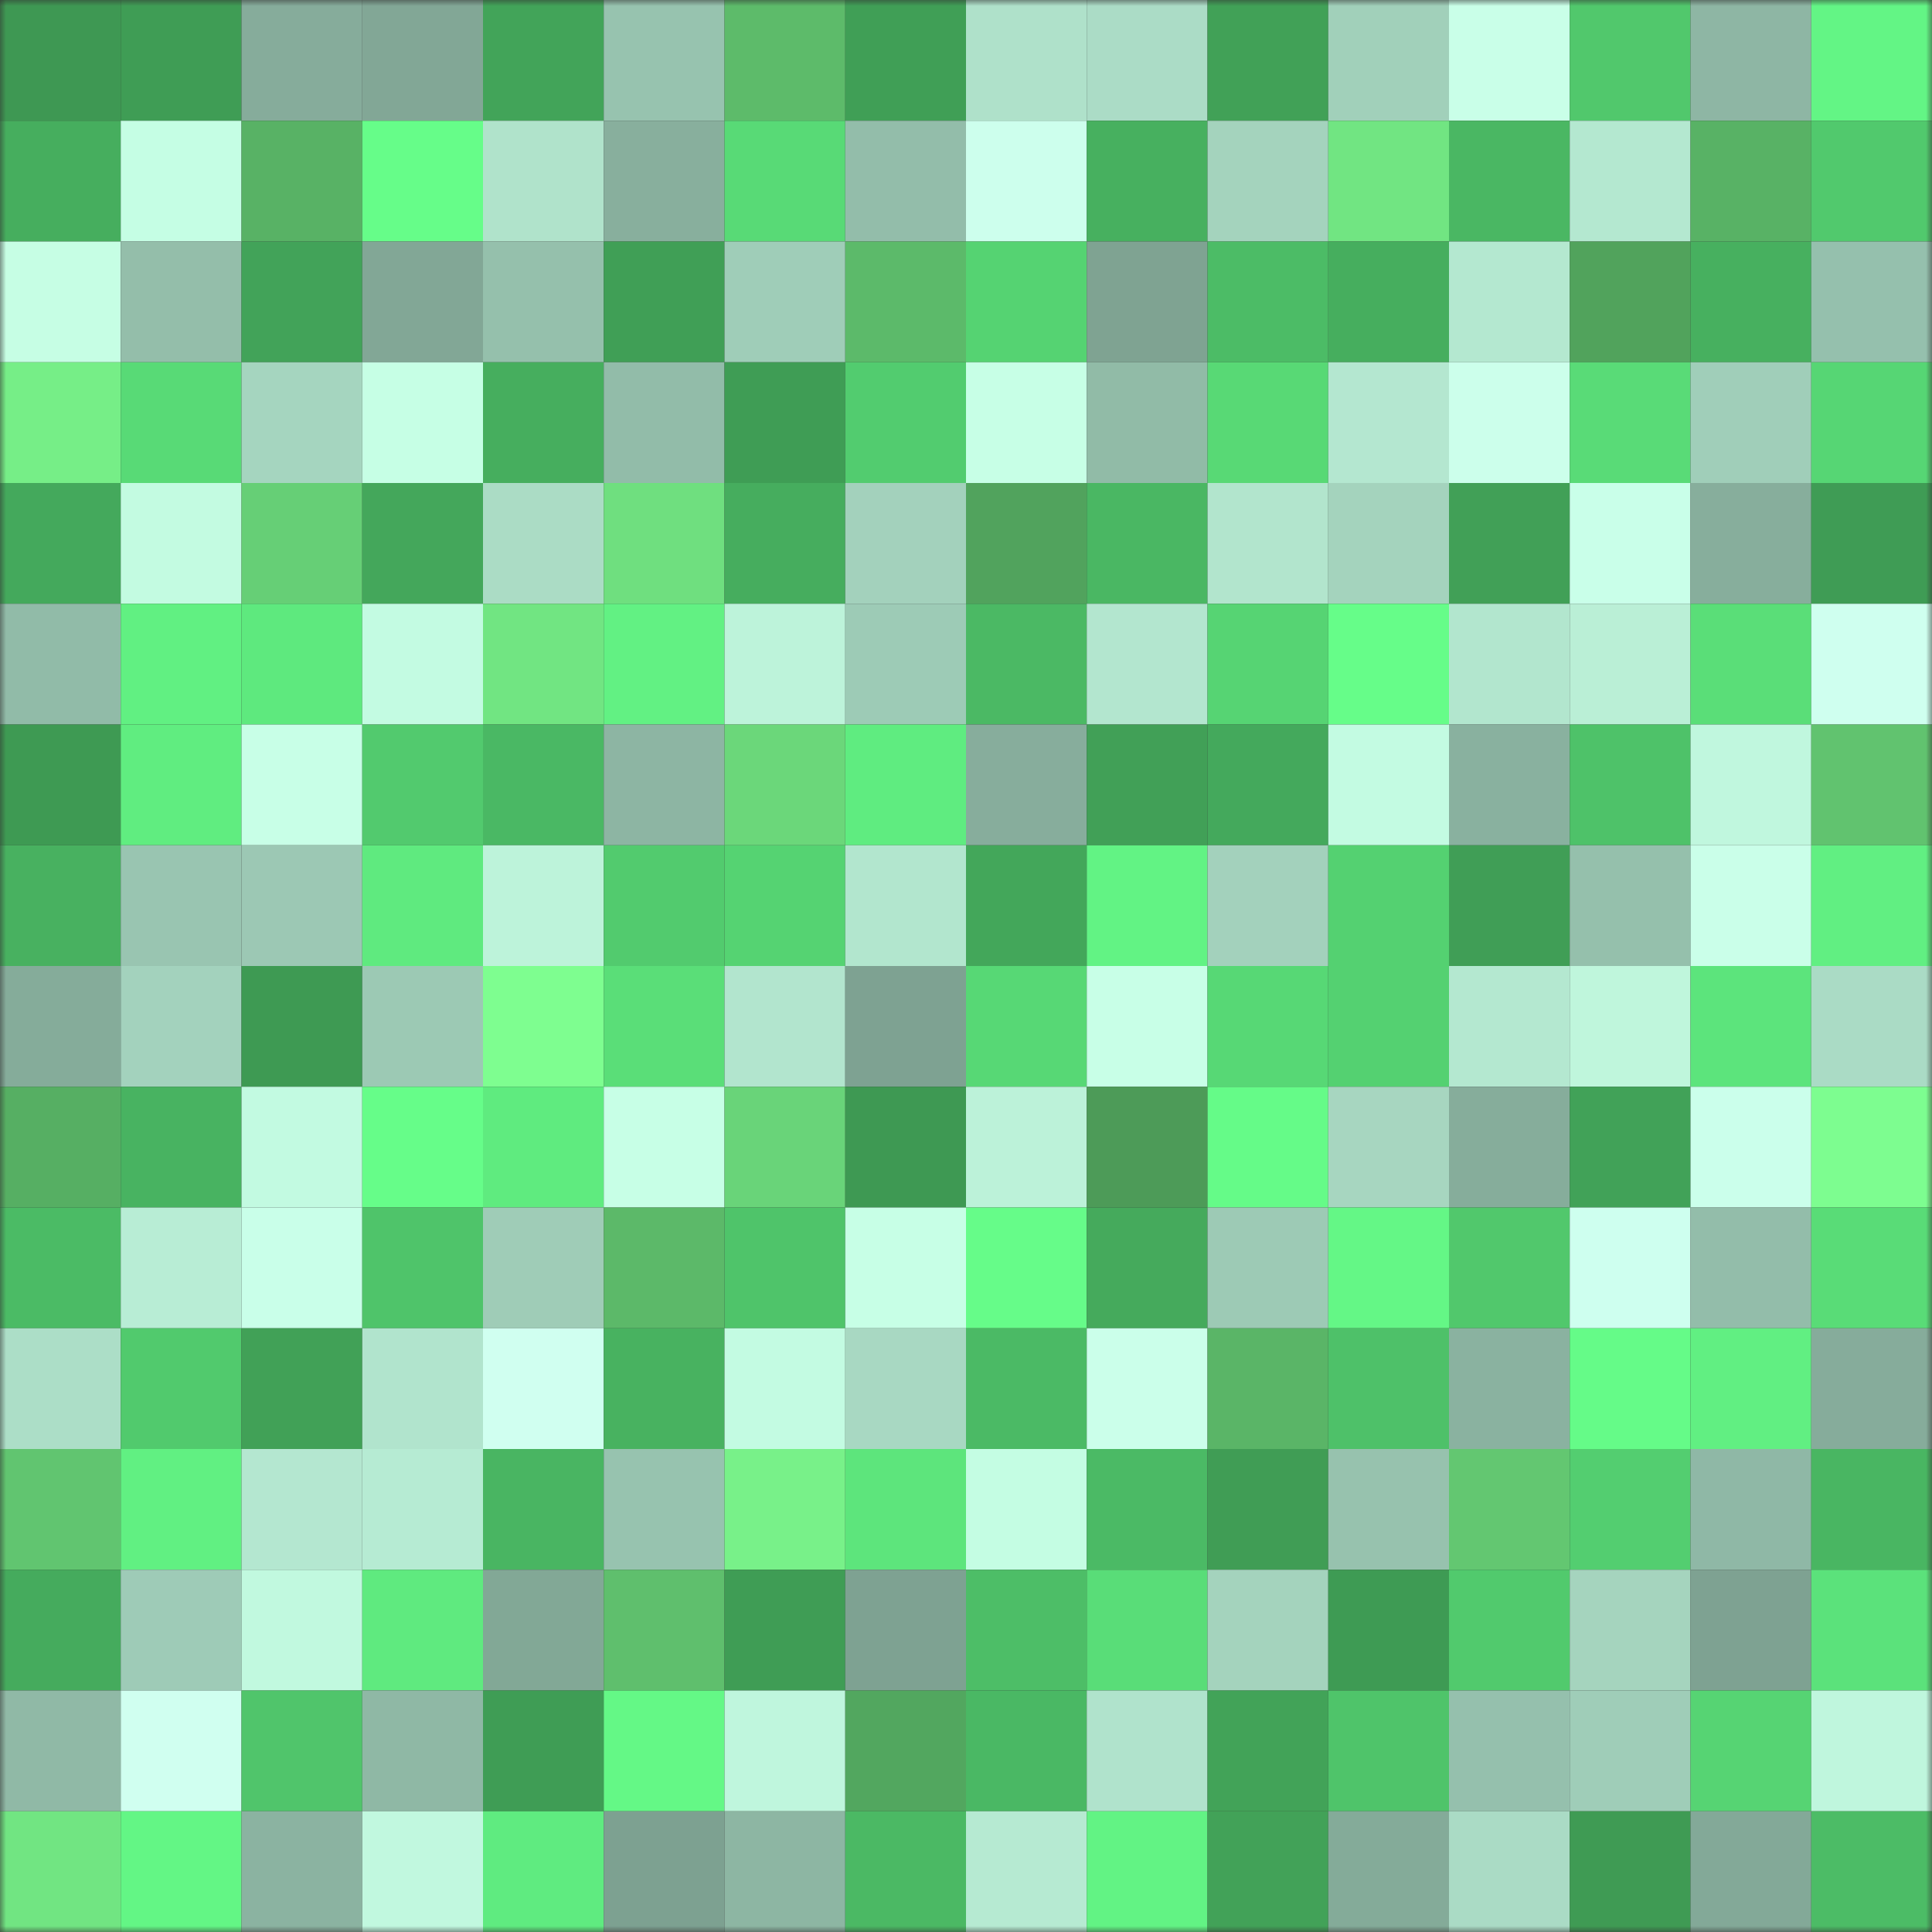 <svg viewBox="0 0 160 160" fill="none" role="img" xmlns="http://www.w3.org/2000/svg" width="240" height="240" name="lens%2Caria20.lens"><rect x="0" y="0" width="160" height="160" fill="#333333" stroke="none"/><mask id="1047938057" mask-type="alpha" maskUnits="userSpaceOnUse" x="0" y="0" width="160" height="160"><rect width="160" height="160" fill="#FFFFFF"></rect></mask><g mask="url(#1047938057)"><rect x="0" y="0" width="10" height="10" fill="#3e9853"></rect><rect x="10" y="0" width="10" height="10" fill="#3f9d55"></rect><rect x="20" y="0" width="10" height="10" fill="#86ac9b"></rect><rect x="30" y="0" width="10" height="10" fill="#82a796"></rect><rect x="40" y="0" width="10" height="10" fill="#42a459"></rect><rect x="50" y="0" width="10" height="10" fill="#97c3af"></rect><rect x="60" y="0" width="10" height="10" fill="#5dbb6a"></rect><rect x="70" y="0" width="10" height="10" fill="#409f56"></rect><rect x="80" y="0" width="10" height="10" fill="#afe1ca"></rect><rect x="90" y="0" width="10" height="10" fill="#abdcc6"></rect><rect x="100" y="0" width="10" height="10" fill="#41a157"></rect><rect x="110" y="0" width="10" height="10" fill="#a1d0ba"></rect><rect x="120" y="0" width="10" height="10" fill="#c9ffe8"></rect><rect x="130" y="0" width="10" height="10" fill="#51c86c"></rect><rect x="140" y="0" width="10" height="10" fill="#8eb6a4"></rect><rect x="150" y="0" width="10" height="10" fill="#63f585"></rect><rect x="0" y="10" width="10" height="10" fill="#46ae5e"></rect><rect x="10" y="10" width="10" height="10" fill="#c5fee4"></rect><rect x="20" y="10" width="10" height="10" fill="#58b265"></rect><rect x="30" y="10" width="10" height="10" fill="#66fd89"></rect><rect x="40" y="10" width="10" height="10" fill="#b0e3cb"></rect><rect x="50" y="10" width="10" height="10" fill="#88af9d"></rect><rect x="60" y="10" width="10" height="10" fill="#58da76"></rect><rect x="70" y="10" width="10" height="10" fill="#93bdaa"></rect><rect x="80" y="10" width="10" height="10" fill="#cdffed"></rect><rect x="90" y="10" width="10" height="10" fill="#47b05f"></rect><rect x="100" y="10" width="10" height="10" fill="#a4d3bd"></rect><rect x="110" y="10" width="10" height="10" fill="#71e582"></rect><rect x="120" y="10" width="10" height="10" fill="#4ab763"></rect><rect x="130" y="10" width="10" height="10" fill="#b4e8d0"></rect><rect x="140" y="10" width="10" height="10" fill="#58b265"></rect><rect x="150" y="10" width="10" height="10" fill="#51c96d"></rect><rect x="0" y="20" width="10" height="10" fill="#c6fee4"></rect><rect x="10" y="20" width="10" height="10" fill="#94beaa"></rect><rect x="20" y="20" width="10" height="10" fill="#42a359"></rect><rect x="30" y="20" width="10" height="10" fill="#82a796"></rect><rect x="40" y="20" width="10" height="10" fill="#95c0ac"></rect><rect x="50" y="20" width="10" height="10" fill="#409f56"></rect><rect x="60" y="20" width="10" height="10" fill="#9fcdb8"></rect><rect x="70" y="20" width="10" height="10" fill="#5cba6a"></rect><rect x="80" y="20" width="10" height="10" fill="#55d372"></rect><rect x="90" y="20" width="10" height="10" fill="#7fa392"></rect><rect x="100" y="20" width="10" height="10" fill="#4cbc66"></rect><rect x="110" y="20" width="10" height="10" fill="#46ae5e"></rect><rect x="120" y="20" width="10" height="10" fill="#b4e8d0"></rect><rect x="130" y="20" width="10" height="10" fill="#51a35c"></rect><rect x="140" y="20" width="10" height="10" fill="#47b05f"></rect><rect x="150" y="20" width="10" height="10" fill="#95c0ad"></rect><rect x="0" y="30" width="10" height="10" fill="#76ee87"></rect><rect x="10" y="30" width="10" height="10" fill="#58da76"></rect><rect x="20" y="30" width="10" height="10" fill="#a5d5bf"></rect><rect x="30" y="30" width="10" height="10" fill="#c6ffe5"></rect><rect x="40" y="30" width="10" height="10" fill="#46ae5e"></rect><rect x="50" y="30" width="10" height="10" fill="#92bca9"></rect><rect x="60" y="30" width="10" height="10" fill="#3f9d55"></rect><rect x="70" y="30" width="10" height="10" fill="#52cc6f"></rect><rect x="80" y="30" width="10" height="10" fill="#c7ffe6"></rect><rect x="90" y="30" width="10" height="10" fill="#91bba7"></rect><rect x="100" y="30" width="10" height="10" fill="#58d975"></rect><rect x="110" y="30" width="10" height="10" fill="#b4e7d0"></rect><rect x="120" y="30" width="10" height="10" fill="#ccffeb"></rect><rect x="130" y="30" width="10" height="10" fill="#59db77"></rect><rect x="140" y="30" width="10" height="10" fill="#a0ceb9"></rect><rect x="150" y="30" width="10" height="10" fill="#56d674"></rect><rect x="0" y="40" width="10" height="10" fill="#44a95c"></rect><rect x="10" y="40" width="10" height="10" fill="#c3fbe1"></rect><rect x="20" y="40" width="10" height="10" fill="#66cf76"></rect><rect x="30" y="40" width="10" height="10" fill="#44a75b"></rect><rect x="40" y="40" width="10" height="10" fill="#abdcc5"></rect><rect x="50" y="40" width="10" height="10" fill="#6fdf7f"></rect><rect x="60" y="40" width="10" height="10" fill="#46ad5e"></rect><rect x="70" y="40" width="10" height="10" fill="#a3d1bc"></rect><rect x="80" y="40" width="10" height="10" fill="#51a35d"></rect><rect x="90" y="40" width="10" height="10" fill="#4ab763"></rect><rect x="100" y="40" width="10" height="10" fill="#b2e5cd"></rect><rect x="110" y="40" width="10" height="10" fill="#a4d3bd"></rect><rect x="120" y="40" width="10" height="10" fill="#41a057"></rect><rect x="130" y="40" width="10" height="10" fill="#c9ffe9"></rect><rect x="140" y="40" width="10" height="10" fill="#87ae9c"></rect><rect x="150" y="40" width="10" height="10" fill="#3f9c55"></rect><rect x="0" y="50" width="10" height="10" fill="#91bba8"></rect><rect x="10" y="50" width="10" height="10" fill="#61f082"></rect><rect x="20" y="50" width="10" height="10" fill="#5ee97e"></rect><rect x="30" y="50" width="10" height="10" fill="#c3fbe2"></rect><rect x="40" y="50" width="10" height="10" fill="#71e582"></rect><rect x="50" y="50" width="10" height="10" fill="#62f183"></rect><rect x="60" y="50" width="10" height="10" fill="#bdf3da"></rect><rect x="70" y="50" width="10" height="10" fill="#9dcbb6"></rect><rect x="80" y="50" width="10" height="10" fill="#4bb964"></rect><rect x="90" y="50" width="10" height="10" fill="#b3e6cf"></rect><rect x="100" y="50" width="10" height="10" fill="#56d473"></rect><rect x="110" y="50" width="10" height="10" fill="#66fd89"></rect><rect x="120" y="50" width="10" height="10" fill="#b2e6ce"></rect><rect x="130" y="50" width="10" height="10" fill="#baefd6"></rect><rect x="140" y="50" width="10" height="10" fill="#5ade78"></rect><rect x="150" y="50" width="10" height="10" fill="#cfffef"></rect><rect x="0" y="60" width="10" height="10" fill="#3e9a53"></rect><rect x="10" y="60" width="10" height="10" fill="#60ed80"></rect><rect x="20" y="60" width="10" height="10" fill="#c8ffe7"></rect><rect x="30" y="60" width="10" height="10" fill="#52ca6e"></rect><rect x="40" y="60" width="10" height="10" fill="#4ab864"></rect><rect x="50" y="60" width="10" height="10" fill="#8db5a3"></rect><rect x="60" y="60" width="10" height="10" fill="#6bd77a"></rect><rect x="70" y="60" width="10" height="10" fill="#5fec80"></rect><rect x="80" y="60" width="10" height="10" fill="#87ad9c"></rect><rect x="90" y="60" width="10" height="10" fill="#41a057"></rect><rect x="100" y="60" width="10" height="10" fill="#44a95c"></rect><rect x="110" y="60" width="10" height="10" fill="#c3fbe2"></rect><rect x="120" y="60" width="10" height="10" fill="#89b19f"></rect><rect x="130" y="60" width="10" height="10" fill="#4ec269"></rect><rect x="140" y="60" width="10" height="10" fill="#c0f7de"></rect><rect x="150" y="60" width="10" height="10" fill="#61c36f"></rect><rect x="0" y="70" width="10" height="10" fill="#48b160"></rect><rect x="10" y="70" width="10" height="10" fill="#99c5b1"></rect><rect x="20" y="70" width="10" height="10" fill="#9cc8b4"></rect><rect x="30" y="70" width="10" height="10" fill="#5fea7f"></rect><rect x="40" y="70" width="10" height="10" fill="#bdf3da"></rect><rect x="50" y="70" width="10" height="10" fill="#52cb6e"></rect><rect x="60" y="70" width="10" height="10" fill="#55d372"></rect><rect x="70" y="70" width="10" height="10" fill="#b2e6ce"></rect><rect x="80" y="70" width="10" height="10" fill="#43a75a"></rect><rect x="90" y="70" width="10" height="10" fill="#62f384"></rect><rect x="100" y="70" width="10" height="10" fill="#a3d1bc"></rect><rect x="110" y="70" width="10" height="10" fill="#54d171"></rect><rect x="120" y="70" width="10" height="10" fill="#409e56"></rect><rect x="130" y="70" width="10" height="10" fill="#95c0ac"></rect><rect x="140" y="70" width="10" height="10" fill="#caffe9"></rect><rect x="150" y="70" width="10" height="10" fill="#61ef82"></rect><rect x="0" y="80" width="10" height="10" fill="#85ac9a"></rect><rect x="10" y="80" width="10" height="10" fill="#a3d2bd"></rect><rect x="20" y="80" width="10" height="10" fill="#3e9a53"></rect><rect x="30" y="80" width="10" height="10" fill="#9cc9b4"></rect><rect x="40" y="80" width="10" height="10" fill="#7efe90"></rect><rect x="50" y="80" width="10" height="10" fill="#5ade78"></rect><rect x="60" y="80" width="10" height="10" fill="#b2e5ce"></rect><rect x="70" y="80" width="10" height="10" fill="#7ea292"></rect><rect x="80" y="80" width="10" height="10" fill="#57d875"></rect><rect x="90" y="80" width="10" height="10" fill="#c8ffe7"></rect><rect x="100" y="80" width="10" height="10" fill="#57d875"></rect><rect x="110" y="80" width="10" height="10" fill="#54d171"></rect><rect x="120" y="80" width="10" height="10" fill="#b4e8d0"></rect><rect x="130" y="80" width="10" height="10" fill="#bff6dc"></rect><rect x="140" y="80" width="10" height="10" fill="#5ce47c"></rect><rect x="150" y="80" width="10" height="10" fill="#aadbc5"></rect><rect x="0" y="90" width="10" height="10" fill="#56af63"></rect><rect x="10" y="90" width="10" height="10" fill="#48b361"></rect><rect x="20" y="90" width="10" height="10" fill="#c2fae1"></rect><rect x="30" y="90" width="10" height="10" fill="#66fd89"></rect><rect x="40" y="90" width="10" height="10" fill="#5feb7f"></rect><rect x="50" y="90" width="10" height="10" fill="#c7ffe6"></rect><rect x="60" y="90" width="10" height="10" fill="#69d479"></rect><rect x="70" y="90" width="10" height="10" fill="#3e9953"></rect><rect x="80" y="90" width="10" height="10" fill="#bcf2d9"></rect><rect x="90" y="90" width="10" height="10" fill="#4d9b58"></rect><rect x="100" y="90" width="10" height="10" fill="#65fb88"></rect><rect x="110" y="90" width="10" height="10" fill="#a7d6c0"></rect><rect x="120" y="90" width="10" height="10" fill="#86ad9b"></rect><rect x="130" y="90" width="10" height="10" fill="#41a258"></rect><rect x="140" y="90" width="10" height="10" fill="#cbffeb"></rect><rect x="150" y="90" width="10" height="10" fill="#7dfd90"></rect><rect x="0" y="100" width="10" height="10" fill="#4bbb65"></rect><rect x="10" y="100" width="10" height="10" fill="#b8edd5"></rect><rect x="20" y="100" width="10" height="10" fill="#c9ffe9"></rect><rect x="30" y="100" width="10" height="10" fill="#4fc46a"></rect><rect x="40" y="100" width="10" height="10" fill="#9fccb7"></rect><rect x="50" y="100" width="10" height="10" fill="#5cb969"></rect><rect x="60" y="100" width="10" height="10" fill="#4fc46a"></rect><rect x="70" y="100" width="10" height="10" fill="#c7ffe6"></rect><rect x="80" y="100" width="10" height="10" fill="#66fc89"></rect><rect x="90" y="100" width="10" height="10" fill="#45aa5c"></rect><rect x="100" y="100" width="10" height="10" fill="#9dcab5"></rect><rect x="110" y="100" width="10" height="10" fill="#64f786"></rect><rect x="120" y="100" width="10" height="10" fill="#51c86c"></rect><rect x="130" y="100" width="10" height="10" fill="#ceffef"></rect><rect x="140" y="100" width="10" height="10" fill="#93bdaa"></rect><rect x="150" y="100" width="10" height="10" fill="#59dc77"></rect><rect x="0" y="110" width="10" height="10" fill="#acdec7"></rect><rect x="10" y="110" width="10" height="10" fill="#51ca6d"></rect><rect x="20" y="110" width="10" height="10" fill="#41a157"></rect><rect x="30" y="110" width="10" height="10" fill="#b1e4cd"></rect><rect x="40" y="110" width="10" height="10" fill="#d0fff0"></rect><rect x="50" y="110" width="10" height="10" fill="#48b260"></rect><rect x="60" y="110" width="10" height="10" fill="#c3fbe2"></rect><rect x="70" y="110" width="10" height="10" fill="#a8d8c2"></rect><rect x="80" y="110" width="10" height="10" fill="#4bba65"></rect><rect x="90" y="110" width="10" height="10" fill="#cbffea"></rect><rect x="100" y="110" width="10" height="10" fill="#5ab567"></rect><rect x="110" y="110" width="10" height="10" fill="#4ec169"></rect><rect x="120" y="110" width="10" height="10" fill="#8ab2a0"></rect><rect x="130" y="110" width="10" height="10" fill="#65fb88"></rect><rect x="140" y="110" width="10" height="10" fill="#61ef82"></rect><rect x="150" y="110" width="10" height="10" fill="#86ac9b"></rect><rect x="0" y="120" width="10" height="10" fill="#61c570"></rect><rect x="10" y="120" width="10" height="10" fill="#61f082"></rect><rect x="20" y="120" width="10" height="10" fill="#b4e7d0"></rect><rect x="30" y="120" width="10" height="10" fill="#b6ebd3"></rect><rect x="40" y="120" width="10" height="10" fill="#49b562"></rect><rect x="50" y="120" width="10" height="10" fill="#97c3af"></rect><rect x="60" y="120" width="10" height="10" fill="#78f189"></rect><rect x="70" y="120" width="10" height="10" fill="#5de57c"></rect><rect x="80" y="120" width="10" height="10" fill="#c4fde3"></rect><rect x="90" y="120" width="10" height="10" fill="#4bba65"></rect><rect x="100" y="120" width="10" height="10" fill="#409d55"></rect><rect x="110" y="120" width="10" height="10" fill="#97c2ae"></rect><rect x="120" y="120" width="10" height="10" fill="#63c771"></rect><rect x="130" y="120" width="10" height="10" fill="#53ce70"></rect><rect x="140" y="120" width="10" height="10" fill="#8fb8a6"></rect><rect x="150" y="120" width="10" height="10" fill="#49b662"></rect><rect x="0" y="130" width="10" height="10" fill="#45ab5d"></rect><rect x="10" y="130" width="10" height="10" fill="#9ecbb7"></rect><rect x="20" y="130" width="10" height="10" fill="#c1f9df"></rect><rect x="30" y="130" width="10" height="10" fill="#5fea7f"></rect><rect x="40" y="130" width="10" height="10" fill="#82a896"></rect><rect x="50" y="130" width="10" height="10" fill="#5fbf6d"></rect><rect x="60" y="130" width="10" height="10" fill="#3f9d55"></rect><rect x="70" y="130" width="10" height="10" fill="#7ea292"></rect><rect x="80" y="130" width="10" height="10" fill="#4dbe67"></rect><rect x="90" y="130" width="10" height="10" fill="#59dd78"></rect><rect x="100" y="130" width="10" height="10" fill="#a4d3bd"></rect><rect x="110" y="130" width="10" height="10" fill="#3e9b54"></rect><rect x="120" y="130" width="10" height="10" fill="#51ca6d"></rect><rect x="130" y="130" width="10" height="10" fill="#a5d4be"></rect><rect x="140" y="130" width="10" height="10" fill="#7ea292"></rect><rect x="150" y="130" width="10" height="10" fill="#5be27b"></rect><rect x="0" y="140" width="10" height="10" fill="#90b9a6"></rect><rect x="10" y="140" width="10" height="10" fill="#d0fff0"></rect><rect x="20" y="140" width="10" height="10" fill="#50c56b"></rect><rect x="30" y="140" width="10" height="10" fill="#8fb8a5"></rect><rect x="40" y="140" width="10" height="10" fill="#3f9d55"></rect><rect x="50" y="140" width="10" height="10" fill="#64f886"></rect><rect x="60" y="140" width="10" height="10" fill="#bff6dd"></rect><rect x="70" y="140" width="10" height="10" fill="#52a75f"></rect><rect x="80" y="140" width="10" height="10" fill="#4ab864"></rect><rect x="90" y="140" width="10" height="10" fill="#b0e3cc"></rect><rect x="100" y="140" width="10" height="10" fill="#42a358"></rect><rect x="110" y="140" width="10" height="10" fill="#4fc46a"></rect><rect x="120" y="140" width="10" height="10" fill="#95c0ad"></rect><rect x="130" y="140" width="10" height="10" fill="#9fcdb8"></rect><rect x="140" y="140" width="10" height="10" fill="#56d473"></rect><rect x="150" y="140" width="10" height="10" fill="#bff6dd"></rect><rect x="0" y="150" width="10" height="10" fill="#71e582"></rect><rect x="10" y="150" width="10" height="10" fill="#63f685"></rect><rect x="20" y="150" width="10" height="10" fill="#8bb3a1"></rect><rect x="30" y="150" width="10" height="10" fill="#c1f8df"></rect><rect x="40" y="150" width="10" height="10" fill="#5feb80"></rect><rect x="50" y="150" width="10" height="10" fill="#7da191"></rect><rect x="60" y="150" width="10" height="10" fill="#8db6a3"></rect><rect x="70" y="150" width="10" height="10" fill="#4bb964"></rect><rect x="80" y="150" width="10" height="10" fill="#b6ead2"></rect><rect x="90" y="150" width="10" height="10" fill="#62f384"></rect><rect x="100" y="150" width="10" height="10" fill="#42a258"></rect><rect x="110" y="150" width="10" height="10" fill="#84ab99"></rect><rect x="120" y="150" width="10" height="10" fill="#aadbc5"></rect><rect x="130" y="150" width="10" height="10" fill="#3f9b54"></rect><rect x="140" y="150" width="10" height="10" fill="#83a998"></rect><rect x="150" y="150" width="10" height="10" fill="#4cbc66"></rect></g></svg>